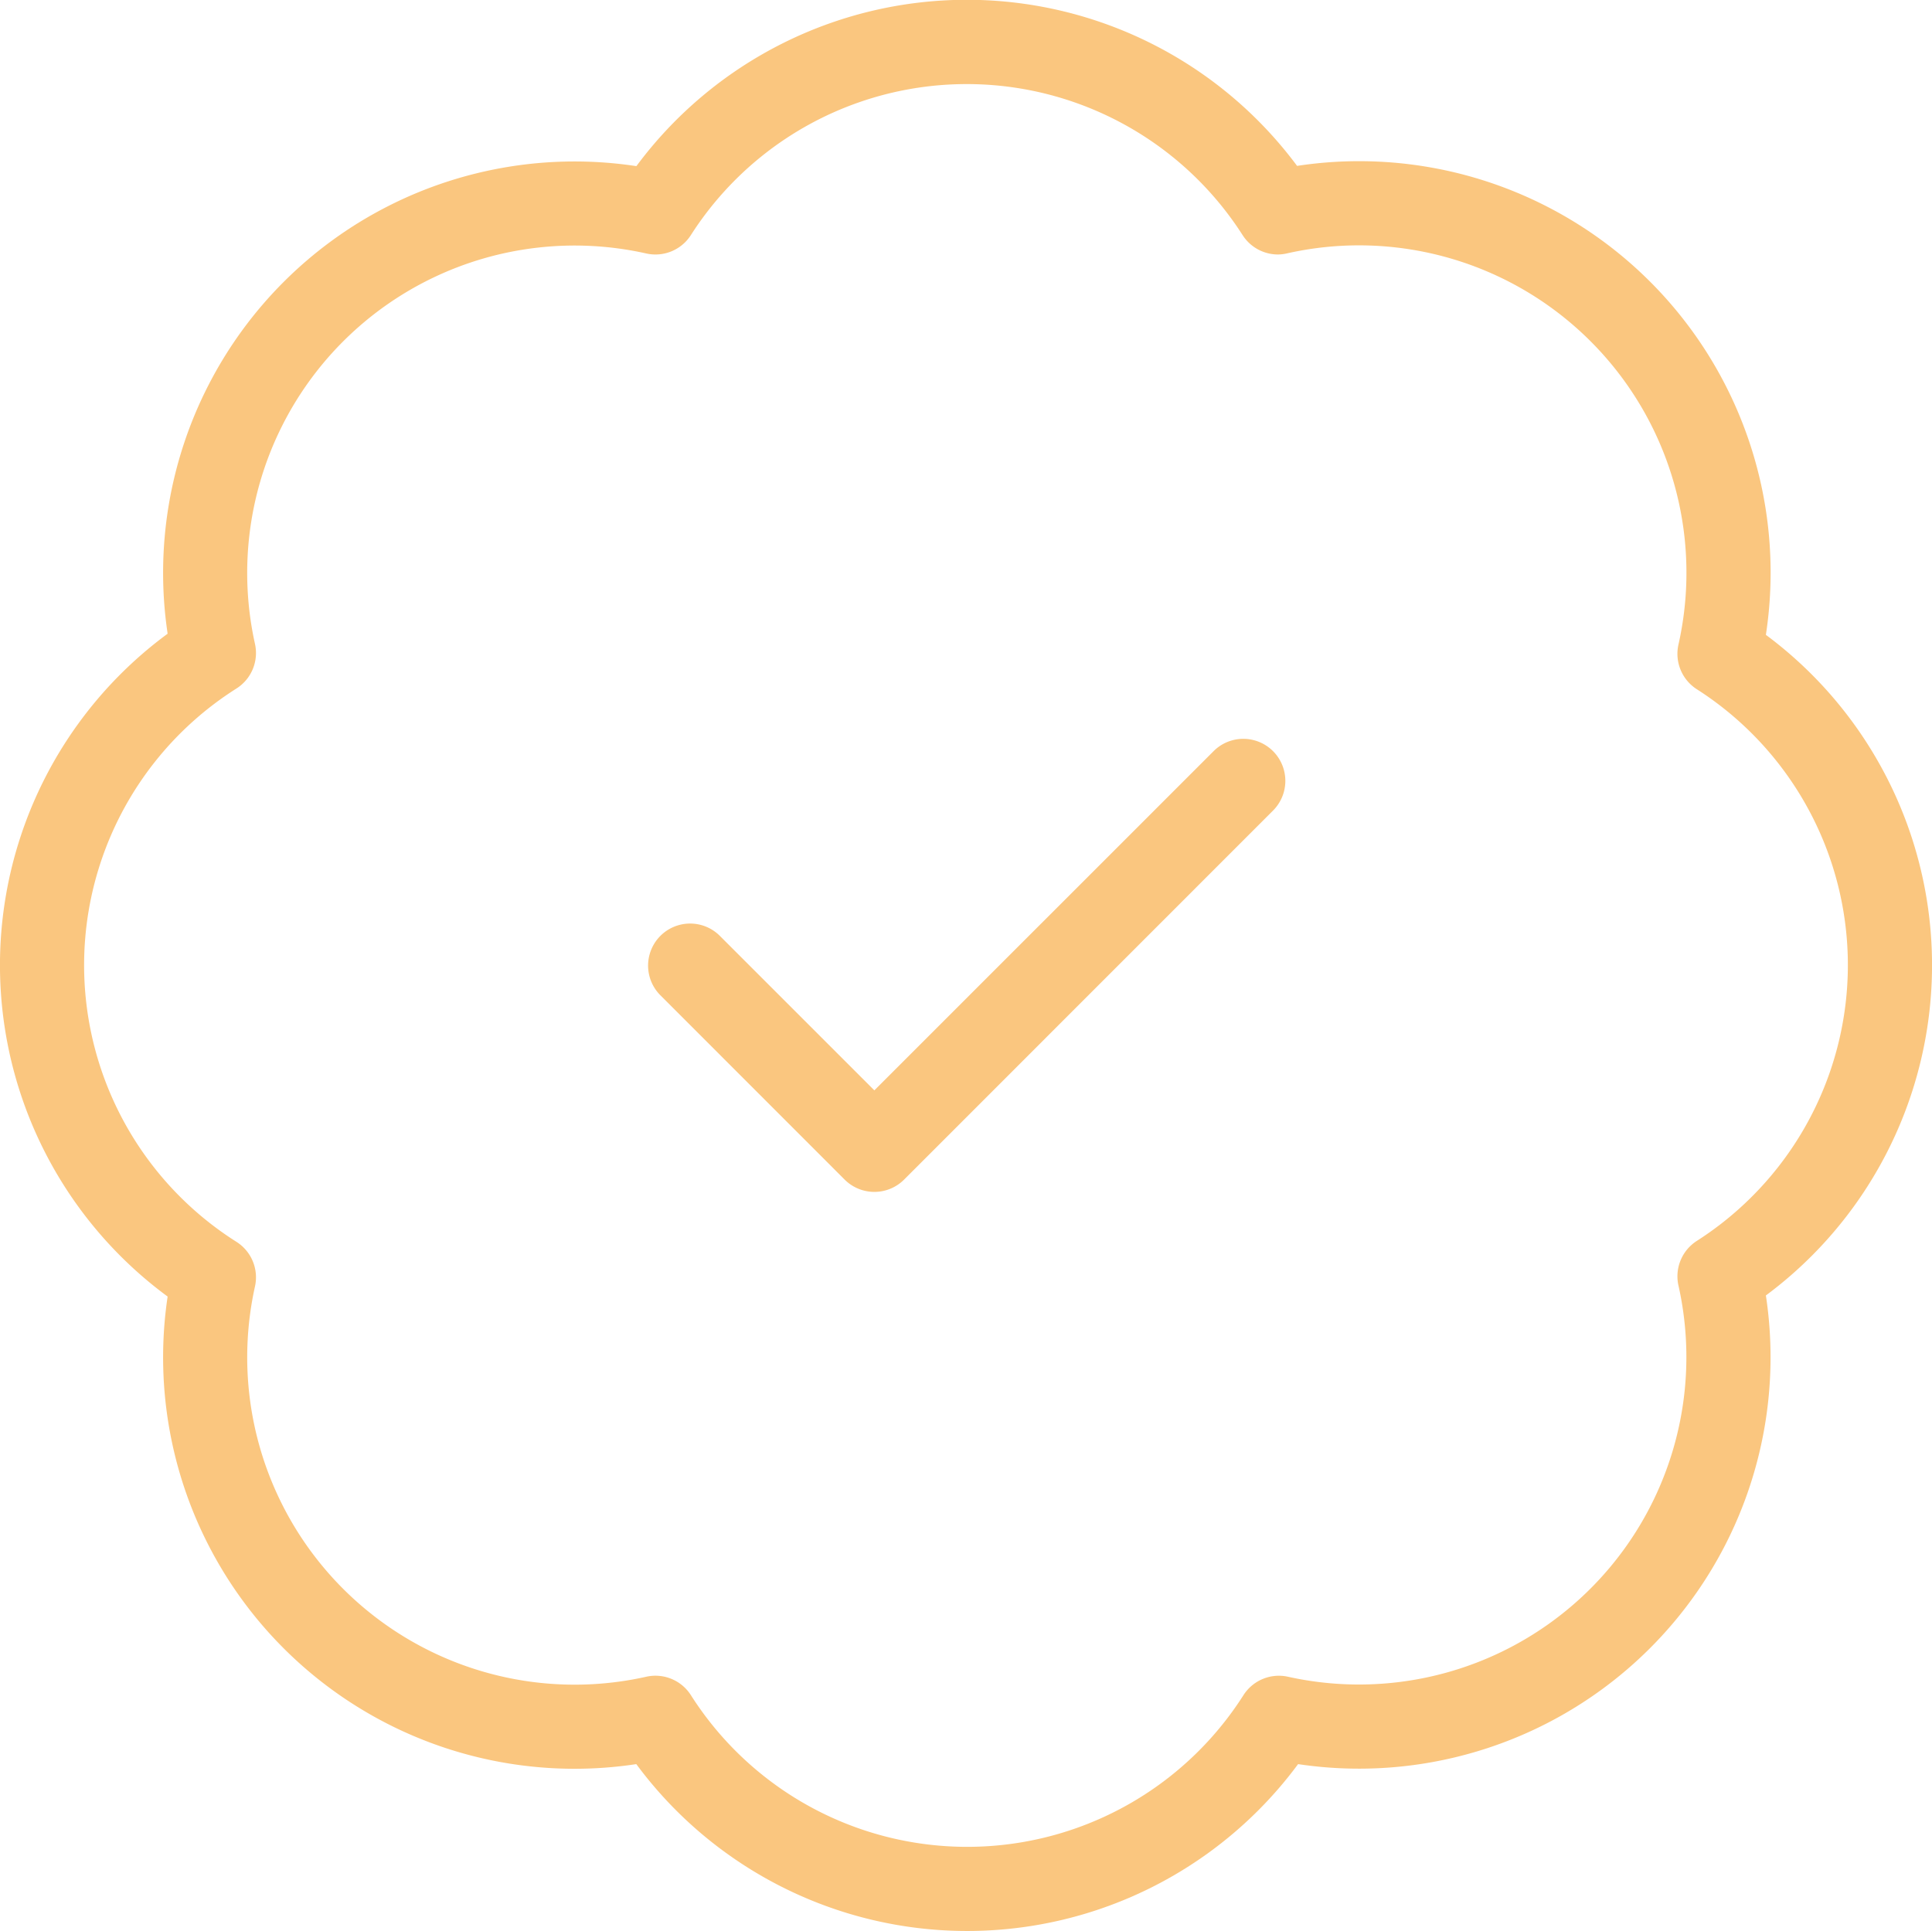 <?xml version="1.0"?>
<svg xmlns="http://www.w3.org/2000/svg" width="45.963" height="45.945" viewBox="0 0 45.963 45.945">
  <g id="icon-responsabilite" transform="translate(-0.989 -1.005)">
    <path id="Trac&#xE9;_506" data-name="Trac&#xE9; 506" d="M23.988,1a9.789,9.789,0,0,1,7.859,3.952A9.789,9.789,0,0,1,43,16.11a9.789,9.789,0,0,1,0,15.718A9.789,9.789,0,0,1,31.871,42.979a9.789,9.789,0,0,1-15.744,0A9.789,9.789,0,0,1,4.977,31.854a9.789,9.789,0,0,1,0-15.771A9.789,9.789,0,0,1,16.129,4.958,9.789,9.789,0,0,1,23.988,1ZM31.393,7.06a1,1,0,0,1-.842-.461,7.79,7.79,0,0,0-13.126,0,1,1,0,0,1-1.061.437,7.79,7.79,0,0,0-9.309,9.289,1,1,0,0,1-.441,1.062,7.79,7.79,0,0,0,0,13.165,1,1,0,0,1,.441,1.062A7.789,7.789,0,0,0,16.363,40.9a1,1,0,0,1,1.063.439,7.79,7.79,0,0,0,13.145,0,1,1,0,0,1,1.06-.439,7.79,7.79,0,0,0,9.289-9.309,1,1,0,0,1,.437-1.061,7.79,7.79,0,0,0,0-13.126,1,1,0,0,1-.437-1.062,7.789,7.789,0,0,0-9.309-9.309A1,1,0,0,1,31.393,7.06Z" transform="translate(0 0)" fill="#fac67f"/>
    <path id="Trac&#xE9;_507" data-name="Trac&#xE9; 507" d="M13.395,19.79a1,1,0,0,1-.707-.293L8.293,15.1a1,1,0,0,1,1.414-1.414l3.688,3.688,8.083-8.083a1,1,0,0,1,1.414,1.414L14.1,19.5A1,1,0,0,1,13.395,19.79Z" transform="translate(8.395 9.574)" fill="#fac67f"/>
  </g>
</svg>
